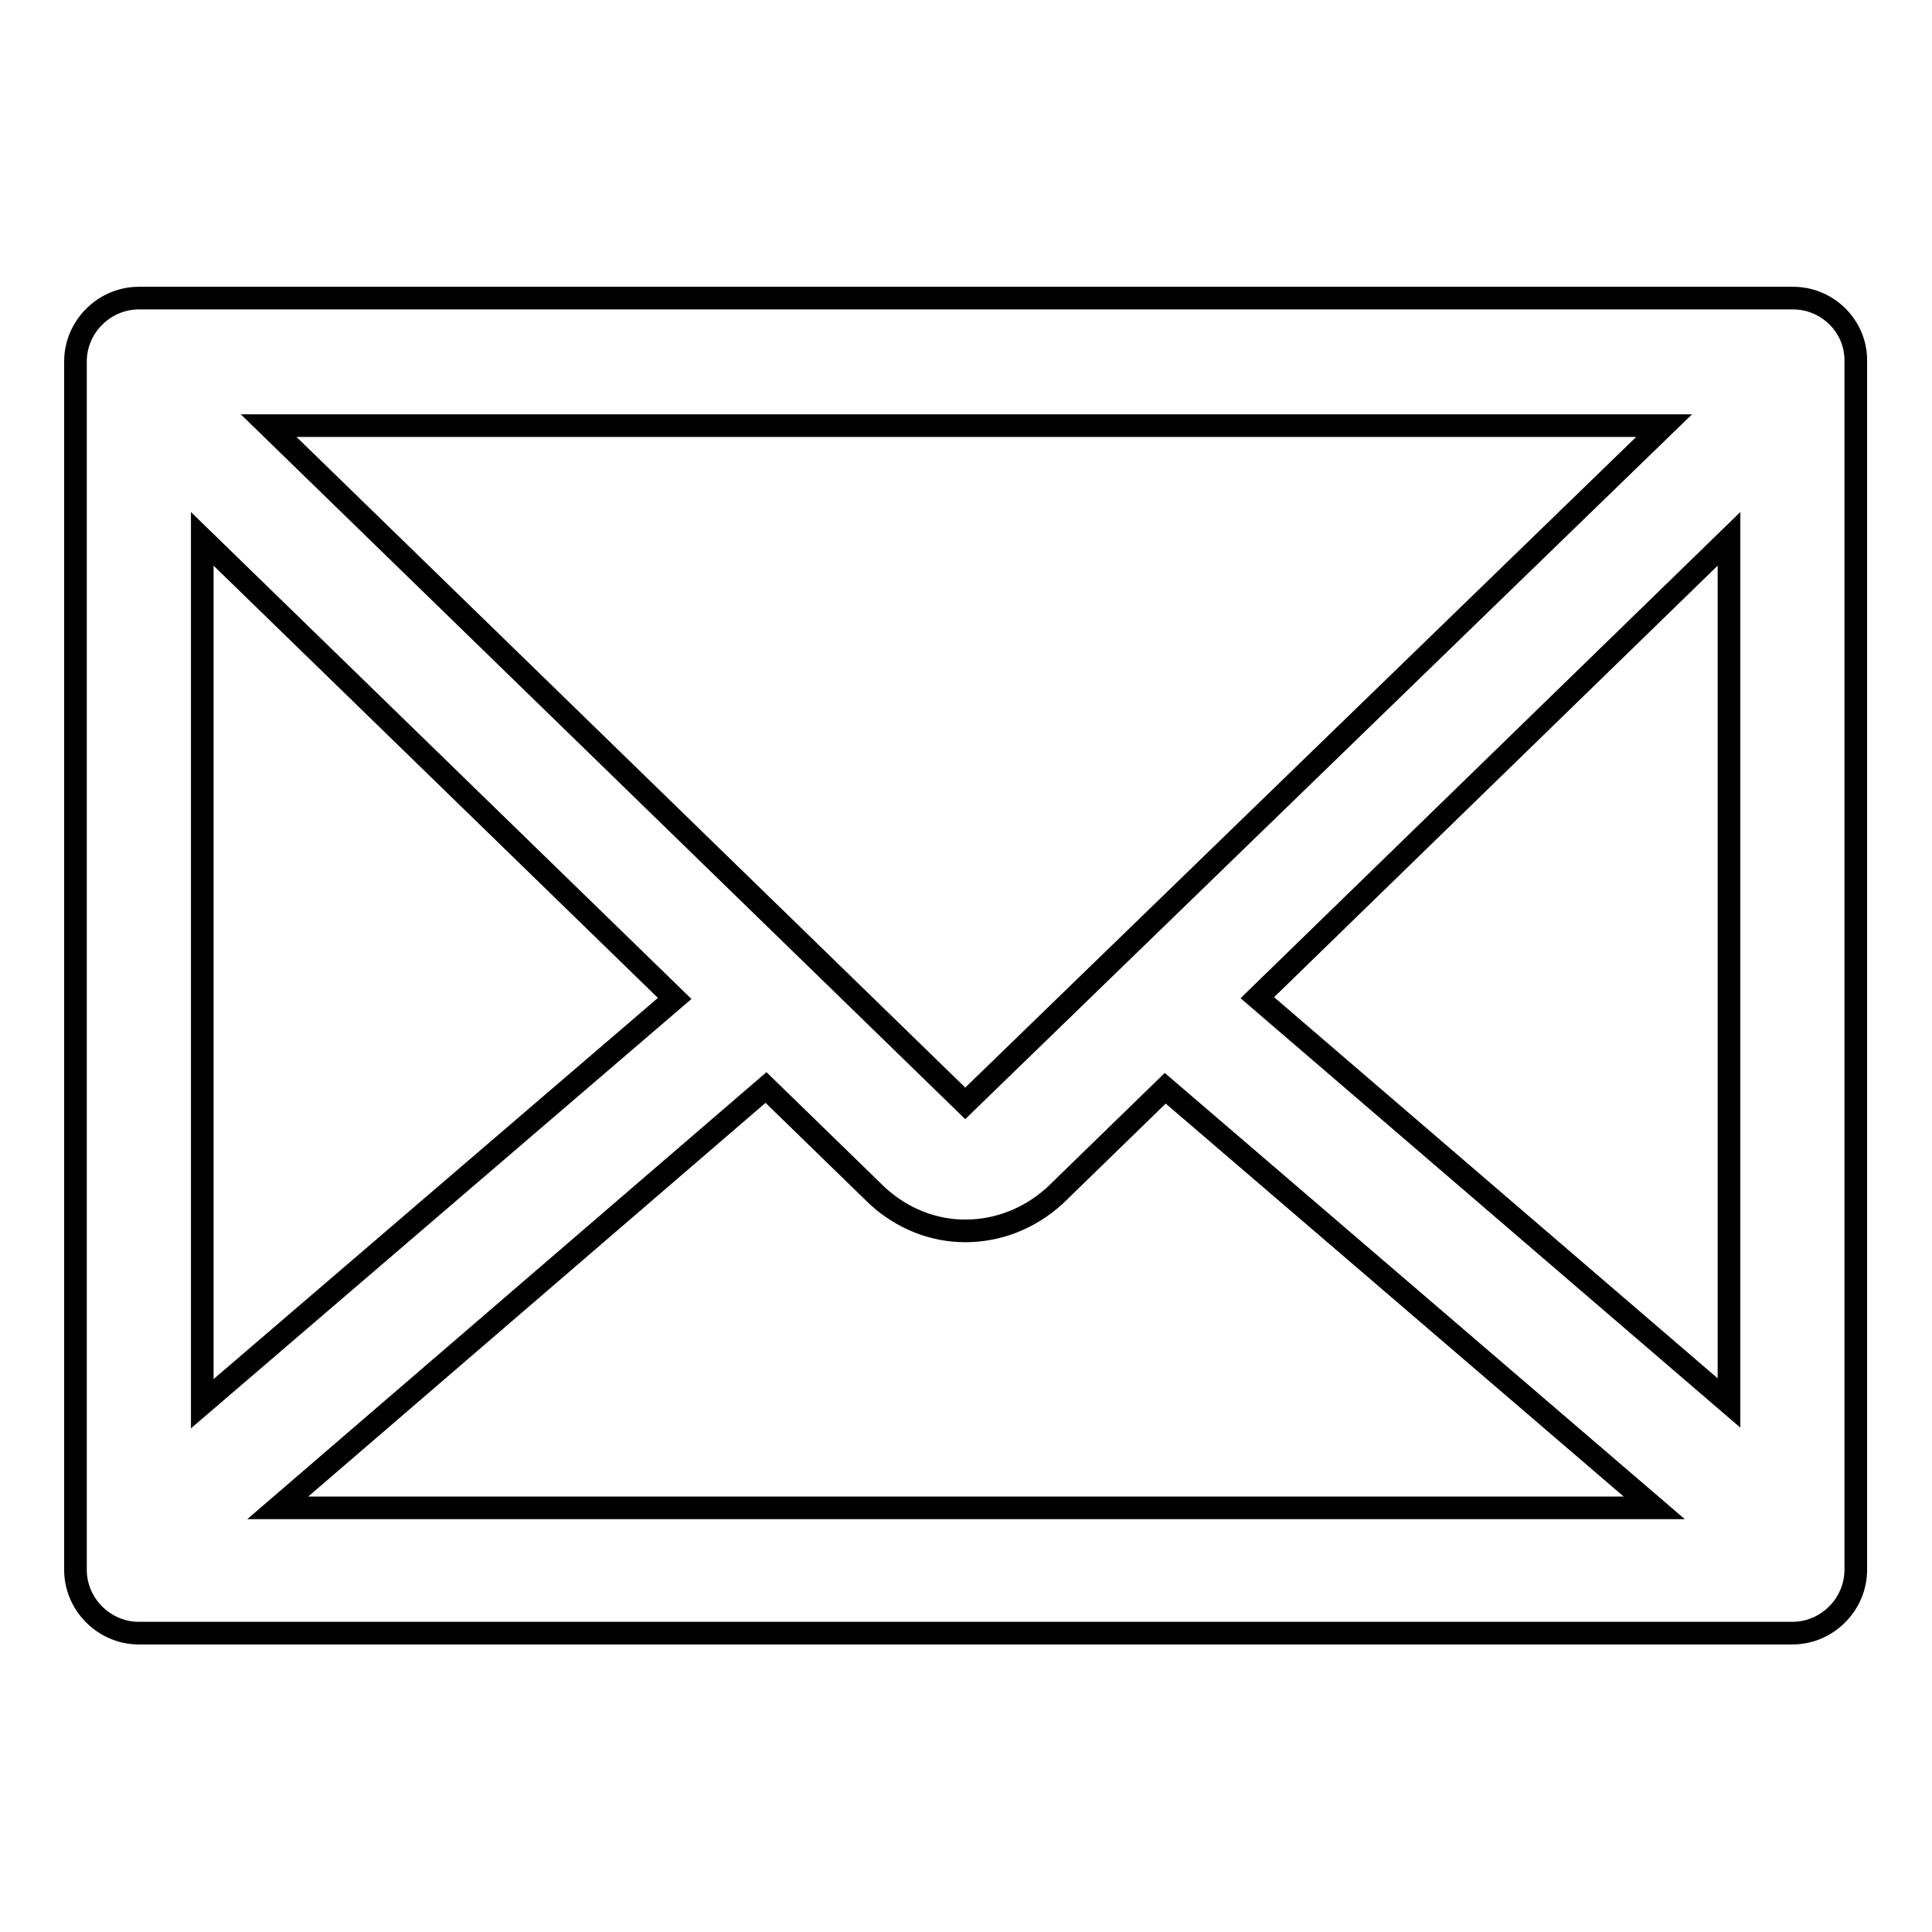 <?xml version="1.0" encoding="utf-8"?>
<!-- Svg Vector Icons : http://www.onlinewebfonts.com/icon -->
<!DOCTYPE svg PUBLIC "-//W3C//DTD SVG 1.1//EN" "http://www.w3.org/Graphics/SVG/1.1/DTD/svg11.dtd">
<svg version="1.1" xmlns="http://www.w3.org/2000/svg" xmlns:xlink="http://www.w3.org/1999/xlink" x="0px" y="0px" viewBox="0 0 256 256" enable-background="new 0 0 256 256" xml:space="preserve">
<g><g><path stroke-width="3" fill-opacity="0" stroke="#000000"  d="M237.6,39.5H18.4c-4.6,0-8.4,3.8-8.4,8.4v160.1c0,4.6,3.8,8.4,8.4,8.4h219.1c4.6,0,8.4-3.8,8.4-8.4V47.9C246,43.3,242.2,39.5,237.6,39.5z M127.9,146.2L35.6,56.4h184.9L127.9,146.2z M89.4,132.3l-62.6,53.7V71.4L89.4,132.3z M101.5,144.1l14.8,14.4c3.3,3,7.4,4.6,11.6,4.6c4.3,0,8.5-1.6,11.9-4.7l14.6-14.2l64.8,55.6H36.8L101.5,144.1z M166.6,132.2l62.5-60.8v114.5L166.6,132.2z"/></g></g>
</svg>